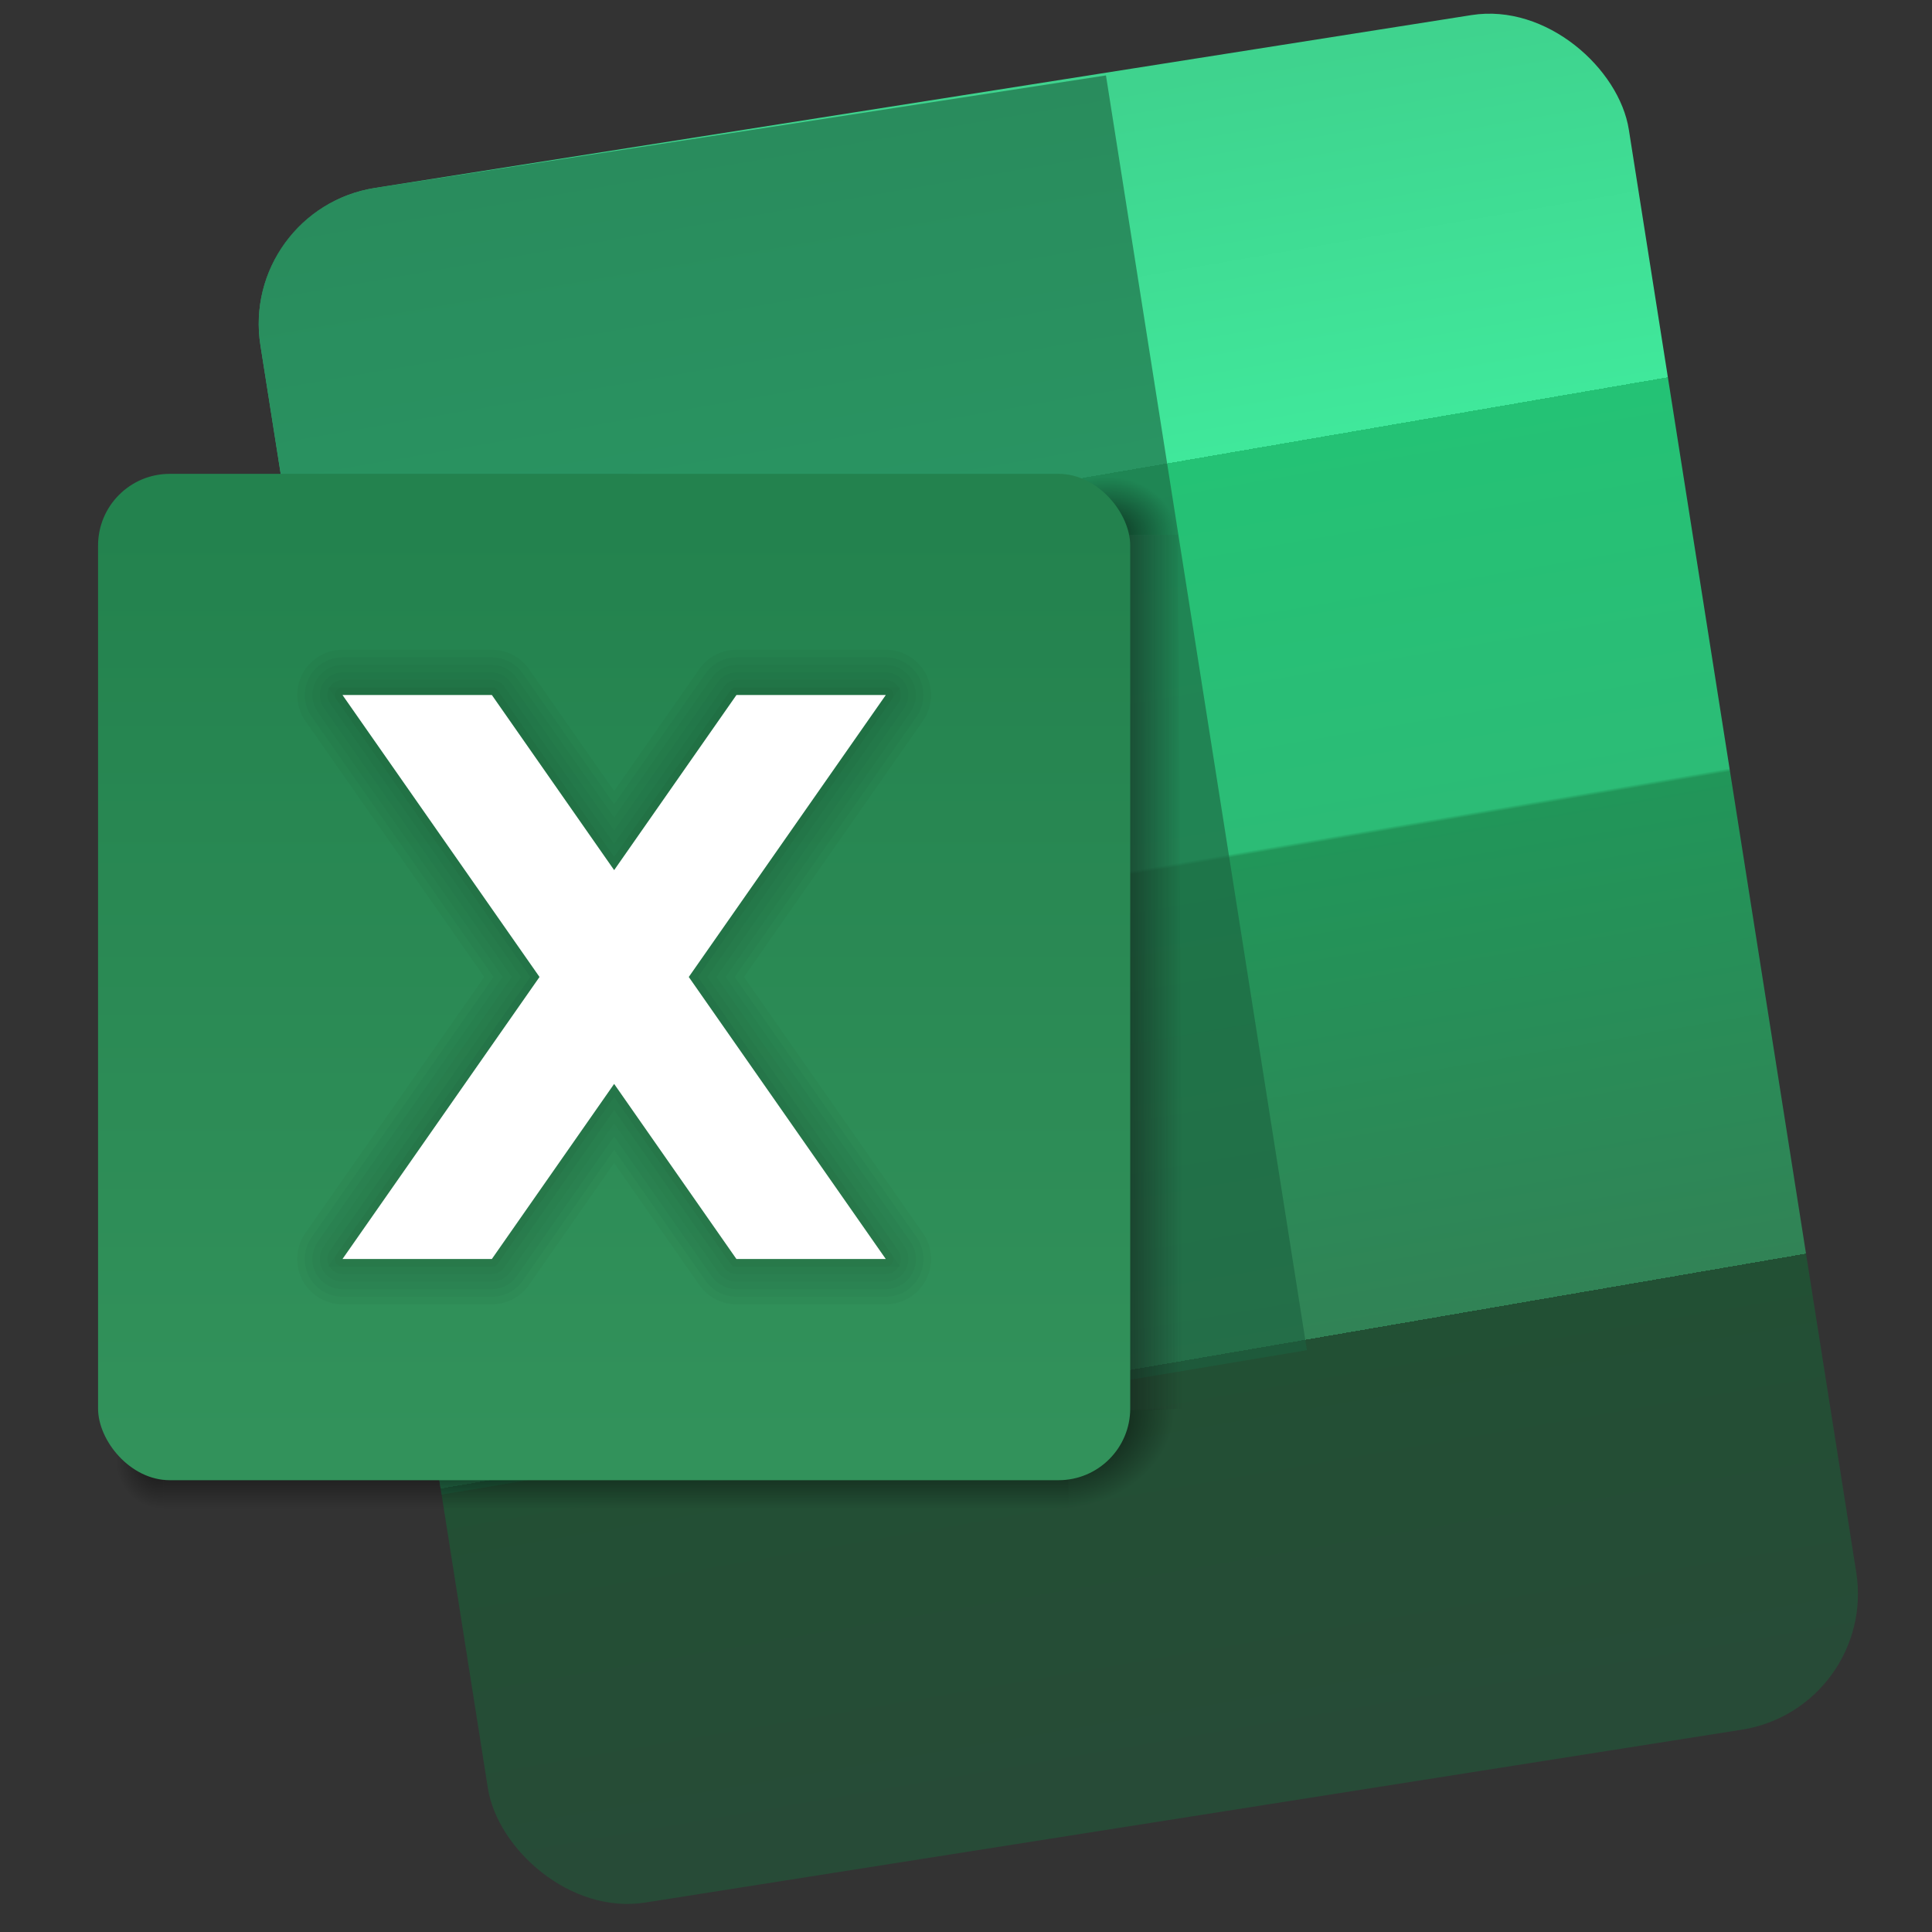<?xml version="1.0" encoding="UTF-8" standalone="no"?>
<!-- Created with Inkscape (http://www.inkscape.org/) -->

<svg
   xmlns:dc="http://purl.org/dc/elements/1.1/"
   xmlns:cc="http://creativecommons.org/ns#"
   xmlns:rdf="http://www.w3.org/1999/02/22-rdf-syntax-ns#"
   xmlns:svg="http://www.w3.org/2000/svg"
   xmlns="http://www.w3.org/2000/svg"
   xmlns:xlink="http://www.w3.org/1999/xlink"
   xmlns:sodipodi="http://sodipodi.sourceforge.net/DTD/sodipodi-0.dtd"
   xmlns:inkscape="http://www.inkscape.org/namespaces/inkscape"
   version="1.1"
   id="svg2"
   width="128"
   height="128"
   viewBox="0 0 128 128"
   sodipodi:docname="ms-excel.svg"
   inkscape:version="0.92.4 5da689c313, 2019-01-14">
  <rect x="0" y="0" width="128" height="128" fill="#333333" stroke="none"/>
  <defs
     id="defs6">
    <linearGradient
       inkscape:collect="always"
       id="linearGradient915">
      <stop
         style="stop-color:#000000;stop-opacity:1;"
         offset="0"
         id="stop911" />
      <stop
         style="stop-color:#000000;stop-opacity:0;"
         offset="1"
         id="stop913" />
    </linearGradient>
    <linearGradient
       inkscape:collect="always"
       id="linearGradient905">
      <stop
         style="stop-color:#000000;stop-opacity:1;"
         offset="0"
         id="stop901" />
      <stop
         style="stop-color:#000000;stop-opacity:0;"
         offset="1"
         id="stop903" />
    </linearGradient>
    <linearGradient
       inkscape:collect="always"
       id="linearGradient883">
      <stop
         style="stop-color:#000000;stop-opacity:1;"
         offset="0"
         id="stop879" />
      <stop
         style="stop-color:#000000;stop-opacity:0;"
         offset="1"
         id="stop881" />
    </linearGradient>
    <linearGradient
       inkscape:collect="always"
       id="linearGradient871">
      <stop
         style="stop-color:#000000;stop-opacity:1;"
         offset="0"
         id="stop867" />
      <stop
         style="stop-color:#000000;stop-opacity:0;"
         offset="1"
         id="stop869" />
    </linearGradient>
    <linearGradient
       inkscape:collect="always"
       id="linearGradient861">
      <stop
         style="stop-color:#121212;stop-opacity:1;"
         offset="0"
         id="stop857" />
      <stop
         style="stop-color:#121212;stop-opacity:0;"
         offset="1"
         id="stop859" />
    </linearGradient>
    <linearGradient
       inkscape:collect="always"
       id="linearGradient833">
      <stop
         style="stop-color:#3fd38e;stop-opacity:1"
         offset="0"
         id="stop829" />
      <stop
         id="stop837"
         offset="0.225"
         style="stop-color:#40e89b;stop-opacity:1" />
      <stop
         style="stop-color:#24c275;stop-opacity:1"
         offset="0.225"
         id="stop839" />
      <stop
         id="stop841"
         offset="0.461"
         style="stop-color:#2cbc76;stop-opacity:1" />
      <stop
         style="stop-color:#219659;stop-opacity:1"
         offset="0.463"
         id="stop843" />
      <stop
         id="stop845"
         offset="0.754"
         style="stop-color:#318356;stop-opacity:1" />
      <stop
         style="stop-color:#225034;stop-opacity:1"
         offset="0.754"
         id="stop847" />
      <stop
         style="stop-color:#274b37;stop-opacity:1"
         offset="1"
         id="stop831" />
    </linearGradient>
    <linearGradient
       inkscape:collect="always"
       id="linearGradient825">
      <stop
         style="stop-color:#23824e;stop-opacity:1"
         offset="0"
         id="stop821" />
      <stop
         style="stop-color:#32925b;stop-opacity:1"
         offset="1"
         id="stop823" />
    </linearGradient>
    <linearGradient
       inkscape:collect="always"
       xlink:href="#linearGradient825"
       id="linearGradient827"
       x1="-239.749"
       y1="175.172"
       x2="-239.749"
       y2="491.25"
       gradientUnits="userSpaceOnUse"
       gradientTransform="matrix(0.194,0,0,0.194,85.327,0.715)" />
    <linearGradient
       inkscape:collect="always"
       xlink:href="#linearGradient833"
       id="linearGradient835"
       x1="758.256"
       y1="166.21"
       x2="766.343"
       y2="738.858"
       gradientUnits="userSpaceOnUse"
       gradientTransform="matrix(0.194,0,0,0.194,-98.347,-14.557)" />
    <linearGradient
       inkscape:collect="always"
       xlink:href="#linearGradient861"
       id="linearGradient863"
       x1="340.44"
       y1="329.369"
       x2="379.536"
       y2="329.369"
       gradientUnits="userSpaceOnUse"
       gradientTransform="matrix(0.194,0,0,0.194,4.706,0.58)" />
    <linearGradient
       inkscape:collect="always"
       xlink:href="#linearGradient871"
       id="linearGradient873"
       x1="165.377"
       y1="493.016"
       x2="165.377"
       y2="512.391"
       gradientUnits="userSpaceOnUse"
       gradientTransform="matrix(0.194,0,0,0.194,4.706,0.58)" />
    <radialGradient
       inkscape:collect="always"
       xlink:href="#linearGradient883"
       id="radialGradient885"
       cx="339.389"
       cy="482.855"
       fx="339.389"
       fy="482.855"
       r="30.703"
       gradientTransform="matrix(0.255,-0.017,0.013,0.207,-22.852,-0.537)"
       gradientUnits="userSpaceOnUse" />
    <radialGradient
       inkscape:collect="always"
       xlink:href="#linearGradient905"
       id="radialGradient907"
       cx="354.036"
       cy="185.939"
       fx="354.036"
       fy="185.939"
       r="20.499"
       gradientTransform="matrix(0.223,0.006,-0.005,0.185,-4.634,-1.144)"
       gradientUnits="userSpaceOnUse" />
    <radialGradient
       inkscape:collect="always"
       xlink:href="#linearGradient915"
       id="radialGradient917"
       cx="676.619"
       cy="-100.372"
       fx="676.619"
       fy="-100.372"
       r="14.947"
       gradientTransform="matrix(0.006,0.213,-0.198,0.005,-13.303,-46.861)"
       gradientUnits="userSpaceOnUse" />
  </defs>
  <sodipodi:namedview
     pagecolor="#ffffff"
     bordercolor="#666666"
     borderopacity="1"
     objecttolerance="10"
     gridtolerance="10"
     guidetolerance="10"
     inkscape:pageopacity="0"
     inkscape:pageshadow="2"
     inkscape:window-width="1920"
     inkscape:window-height="1027"
     id="namedview4"
     showgrid="false"
     inkscape:zoom="0.70263672"
     inkscape:cx="64"
     inkscape:cy="43.046398"
     inkscape:window-x="0"
     inkscape:window-y="30"
     inkscape:window-maximized="1"
     inkscape:current-layer="svg2" />
  <rect
     style="opacity:1;fill:url(#linearGradient835);fill-opacity:1;stroke:none;stroke-width:0.155;stroke-linecap:round;stroke-linejoin:round;stroke-miterlimit:4;stroke-dasharray:none;stroke-dashoffset:0;stroke-opacity:1;paint-order:fill markers stroke"
     id="rect817"
     width="91.78"
     height="115.001"
     x="13.481"
     y="16.167"
     rx="9.118"
     ry="9.118"
     transform="rotate(-8.958)" />
  <path
     style="opacity:0.62;fill:#1c6240;fill-opacity:1;stroke:none;stroke-width:0.155;stroke-linecap:round;stroke-linejoin:round;stroke-miterlimit:4;stroke-dasharray:none;stroke-dashoffset:0;stroke-opacity:1;paint-order:fill markers stroke"
     d="m 73.273,4.997 -48.433,7.454 c -4.99,0.787 -8.372,5.436 -7.586,10.426 l 12.002,76.145 57.33,-9.568 z"
     id="rect1025"
     inkscape:connector-curvature="0"
     sodipodi:nodetypes="cccccc" />
  <path
     style="fill:url(#linearGradient863);fill-opacity:1;stroke:none;stroke-width:0.194px;stroke-linecap:butt;stroke-linejoin:miter;stroke-opacity:1"
     d="m 72.805,35.435 h 5.238 l 0.336,57.89 -7.589,0.269 z"
     id="path855"
     inkscape:connector-curvature="0"
     sodipodi:nodetypes="ccccc" />
  <path
     style="opacity:0.659;fill:url(#linearGradient873);fill-opacity:1;stroke:none;stroke-width:0.194px;stroke-linecap:butt;stroke-linejoin:miter;stroke-opacity:1"
     d="m 10.818,96.818 v 3.224 h 59.972 v -4.835 z"
     id="path865"
     inkscape:connector-curvature="0" />
  <path
     style="fill:url(#radialGradient885);fill-opacity:1;stroke:none;stroke-width:0.194px;stroke-linecap:butt;stroke-linejoin:miter;stroke-opacity:1"
     d="m 70.79,100.041 -0.003,-2 -0.833,-4.906 4.242,0.338 3.641,-0.148 3.989,0.047 -1.33,7.313 -10.59,6.126 z"
     id="path877"
     inkscape:connector-curvature="0"
     sodipodi:nodetypes="ccccccccc" />
  <path
     style="opacity:0.63;fill:url(#radialGradient907);fill-opacity:1;stroke:none;stroke-width:0.194px;stroke-linecap:butt;stroke-linejoin:miter;stroke-opacity:1"
     d="m 70.253,31.305 7.958,-0.168 -0.168,4.298 h -5.238 z"
     id="path891"
     inkscape:connector-curvature="0" />
  <path
     style="opacity:0.594;fill:url(#radialGradient917);fill-opacity:1;stroke:none;stroke-width:0.194px;stroke-linecap:butt;stroke-linejoin:miter;stroke-opacity:1"
     d="M 10.818,100.041 V 94.774 H 5.015 v 5.461 z"
     id="path909"
     inkscape:connector-curvature="0" />
  <rect
     style="opacity:1;fill:url(#linearGradient827);fill-opacity:1;stroke:none;stroke-width:0.155;stroke-linecap:round;stroke-linejoin:round;stroke-miterlimit:4;stroke-dasharray:none;stroke-dashoffset:0;stroke-opacity:1;paint-order:fill markers stroke"
     id="rect819"
     width="68.383"
     height="66.673"
     x="6.497"
     y="31.394"
     rx="4.749"
     ry="4.749" />
  <g
     id="g1075"
     transform="translate(69.714,26.467)"
     style="opacity:0.308">
    <path
       style="fill:none;fill-opacity:1;stroke:#000000;stroke-width:1;stroke-linecap:butt;stroke-linejoin:miter;stroke-miterlimit:4;stroke-dasharray:none;stroke-opacity:0.098"
       d="m -47.023,19.58 13.053,18.68 -13.053,18.686 h 9.895 l 8.102,-11.601 8.102,11.601 h 9.895 l -13.053,-18.686 13.053,-18.68 h -9.895 l -8.102,11.601 -8.102,-11.601 z"
       id="path1052"
       inkscape:connector-curvature="0" />
    <path
       inkscape:connector-curvature="0"
       id="path1054"
       d="m -47.023,19.58 13.053,18.68 -13.053,18.686 h 9.895 l 8.102,-11.601 8.102,11.601 h 9.895 l -13.053,-18.686 13.053,-18.68 h -9.895 l -8.102,11.601 -8.102,-11.601 z"
       style="fill:none;fill-opacity:1;stroke:#000000;stroke-width:1;stroke-linecap:round;stroke-linejoin:round;stroke-miterlimit:4;stroke-dasharray:none;stroke-opacity:0.098" />
    <path
       style="fill:none;fill-opacity:1;stroke:#000000;stroke-width:2;stroke-linecap:round;stroke-linejoin:round;stroke-miterlimit:4;stroke-dasharray:none;stroke-opacity:0.098"
       d="m -47.023,19.58 13.053,18.68 -13.053,18.686 h 9.895 l 8.102,-11.601 8.102,11.601 h 9.895 l -13.053,-18.686 13.053,-18.68 h -9.895 l -8.102,11.601 -8.102,-11.601 z"
       id="path1058"
       inkscape:connector-curvature="0" />
    <path
       inkscape:connector-curvature="0"
       id="path1060"
       d="m -47.023,19.58 13.053,18.68 -13.053,18.686 h 9.895 l 8.102,-11.601 8.102,11.601 h 9.895 l -13.053,-18.686 13.053,-18.68 h -9.895 l -8.102,11.601 -8.102,-11.601 z"
       style="fill:none;fill-opacity:1;stroke:#000000;stroke-width:3;stroke-linecap:round;stroke-linejoin:round;stroke-miterlimit:4;stroke-dasharray:none;stroke-opacity:0.098" />
    <path
       style="fill:none;fill-opacity:1;stroke:#000000;stroke-width:4;stroke-linecap:round;stroke-linejoin:round;stroke-miterlimit:4;stroke-dasharray:none;stroke-opacity:0.098"
       d="m -47.023,19.58 13.053,18.68 -13.053,18.686 h 9.895 l 8.102,-11.601 8.102,11.601 h 9.895 l -13.053,-18.686 13.053,-18.68 h -9.895 l -8.102,11.601 -8.102,-11.601 z"
       id="path1062"
       inkscape:connector-curvature="0" />
    <path
       inkscape:connector-curvature="0"
       id="path1064"
       d="m -47.023,19.58 13.053,18.68 -13.053,18.686 h 9.895 l 8.102,-11.601 8.102,11.601 h 9.895 l -13.053,-18.686 13.053,-18.68 h -9.895 l -8.102,11.601 -8.102,-11.601 z"
       style="fill:none;fill-opacity:1;stroke:#000000;stroke-width:5;stroke-linecap:round;stroke-linejoin:round;stroke-miterlimit:4;stroke-dasharray:none;stroke-opacity:0.098" />
    <path
       style="fill:none;fill-opacity:1;stroke:#000000;stroke-width:6;stroke-linecap:round;stroke-linejoin:round;stroke-miterlimit:4;stroke-dasharray:none;stroke-opacity:0.098"
       d="m -47.023,19.58 13.053,18.68 -13.053,18.686 h 9.895 l 8.102,-11.601 8.102,11.601 h 9.895 l -13.053,-18.686 13.053,-18.68 h -9.895 l -8.102,11.601 -8.102,-11.601 z"
       id="path1066"
       inkscape:connector-curvature="0" />
  </g>
  <path
     style="fill:#ffffff;fill-opacity:1;stroke:none;stroke-width:3.176px;stroke-linecap:butt;stroke-linejoin:miter;stroke-opacity:1"
     d="m 22.691,46.047 13.053,18.68 -13.053,18.686 h 9.895 l 8.102,-11.601 8.102,11.601 h 9.895 L 45.633,64.727 58.686,46.047 H 48.791 L 40.689,57.648 32.587,46.047 Z"
     id="path1047"
     inkscape:connector-curvature="0" />
</svg>
